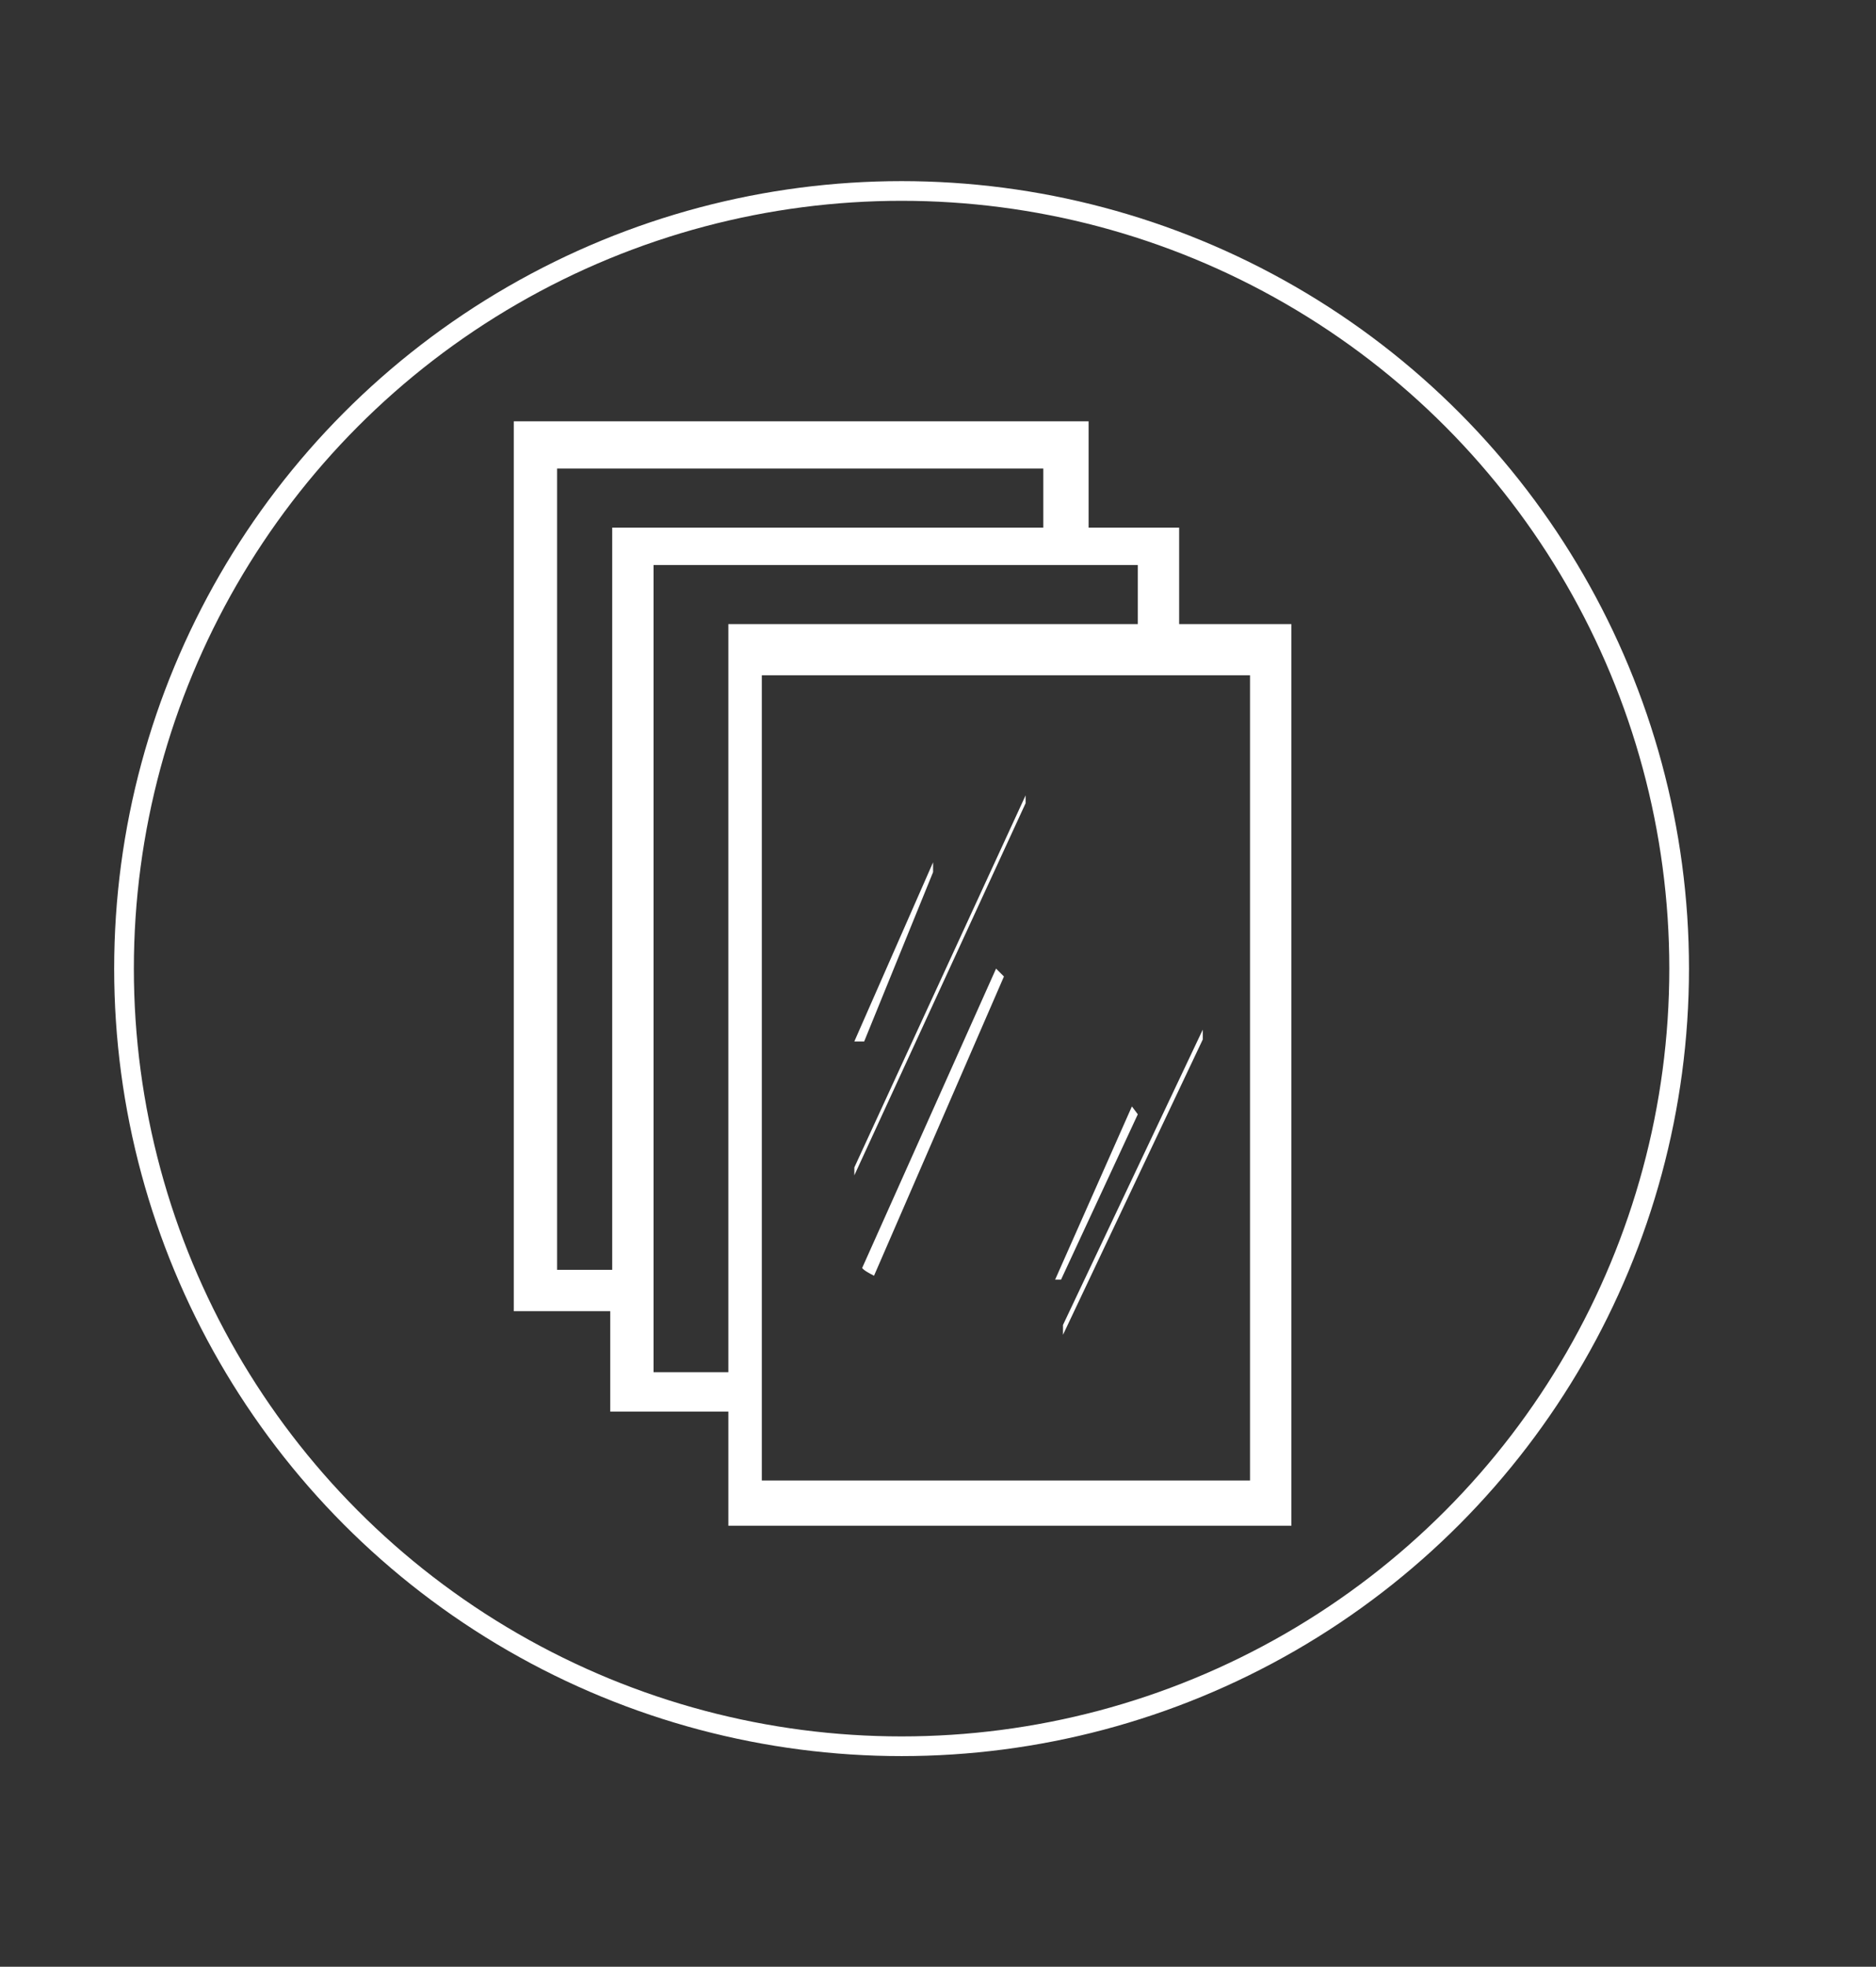 <?xml version="1.0" encoding="UTF-8"?>
<svg id="Layer_1" xmlns="http://www.w3.org/2000/svg" version="1.1" viewBox="0 0 95.3 99.9">
  <rect x="0" y="0" width="95.3" height="99.9" fill="#333333" stroke="none"/>
  <!-- Generator: Adobe Illustrator 29.1.0, SVG Export Plug-In . SVG Version: 2.1.0 Build 142)  -->
  <defs>
    <style>
      .st0 {
        fill: #fff;
        fill-rule: evenodd;
      }

      .st1 {
        fill: none;
        stroke: #fff;
        stroke-miterlimit: 10;
      }
    </style>
  </defs>
  <path class="st0" d="M55.3,21.4v5.4h4.6v4.9h5.7v45.8h-28.6v-5.8h-6v-5.1h-4.9V21.4s29.2,0,29.2,0ZM53,23.8h-24.7v40.7h2.8V26.8h21.9v-3ZM57.8,28.7h-24.6v41h3.8V31.7h20.8s0-3,0-3ZM63.5,34.3h-24.8v40.9h24.8s0-40.9,0-40.9Z"/>
  <path class="st0" d="M52.1,40.8l-8.7,18.9v-.4l8.7-18.9v.4Z"/>
  <path class="st0" d="M47.4,44.3l-3.5,8.6h-.5l4-9.1s0,.5,0,.5Z"/>
  <path class="st0" d="M51,49.6l-6.6,15.2c-.6-.3-.6-.4-.6-.4l6.8-15.2s.4.4.4.4Z"/>
  <path class="st0" d="M61.1,52.8l-7.1,15v-.5l7.1-15s0,.5,0,.5Z"/>
  <path class="st0" d="M57.8,56.6l-3.9,8.4h-.3l3.9-8.8s.3.4.3.4Z"/>
  <circle class="st1" cx="45.8" cy="49.2" r="39.5"/>
</svg>